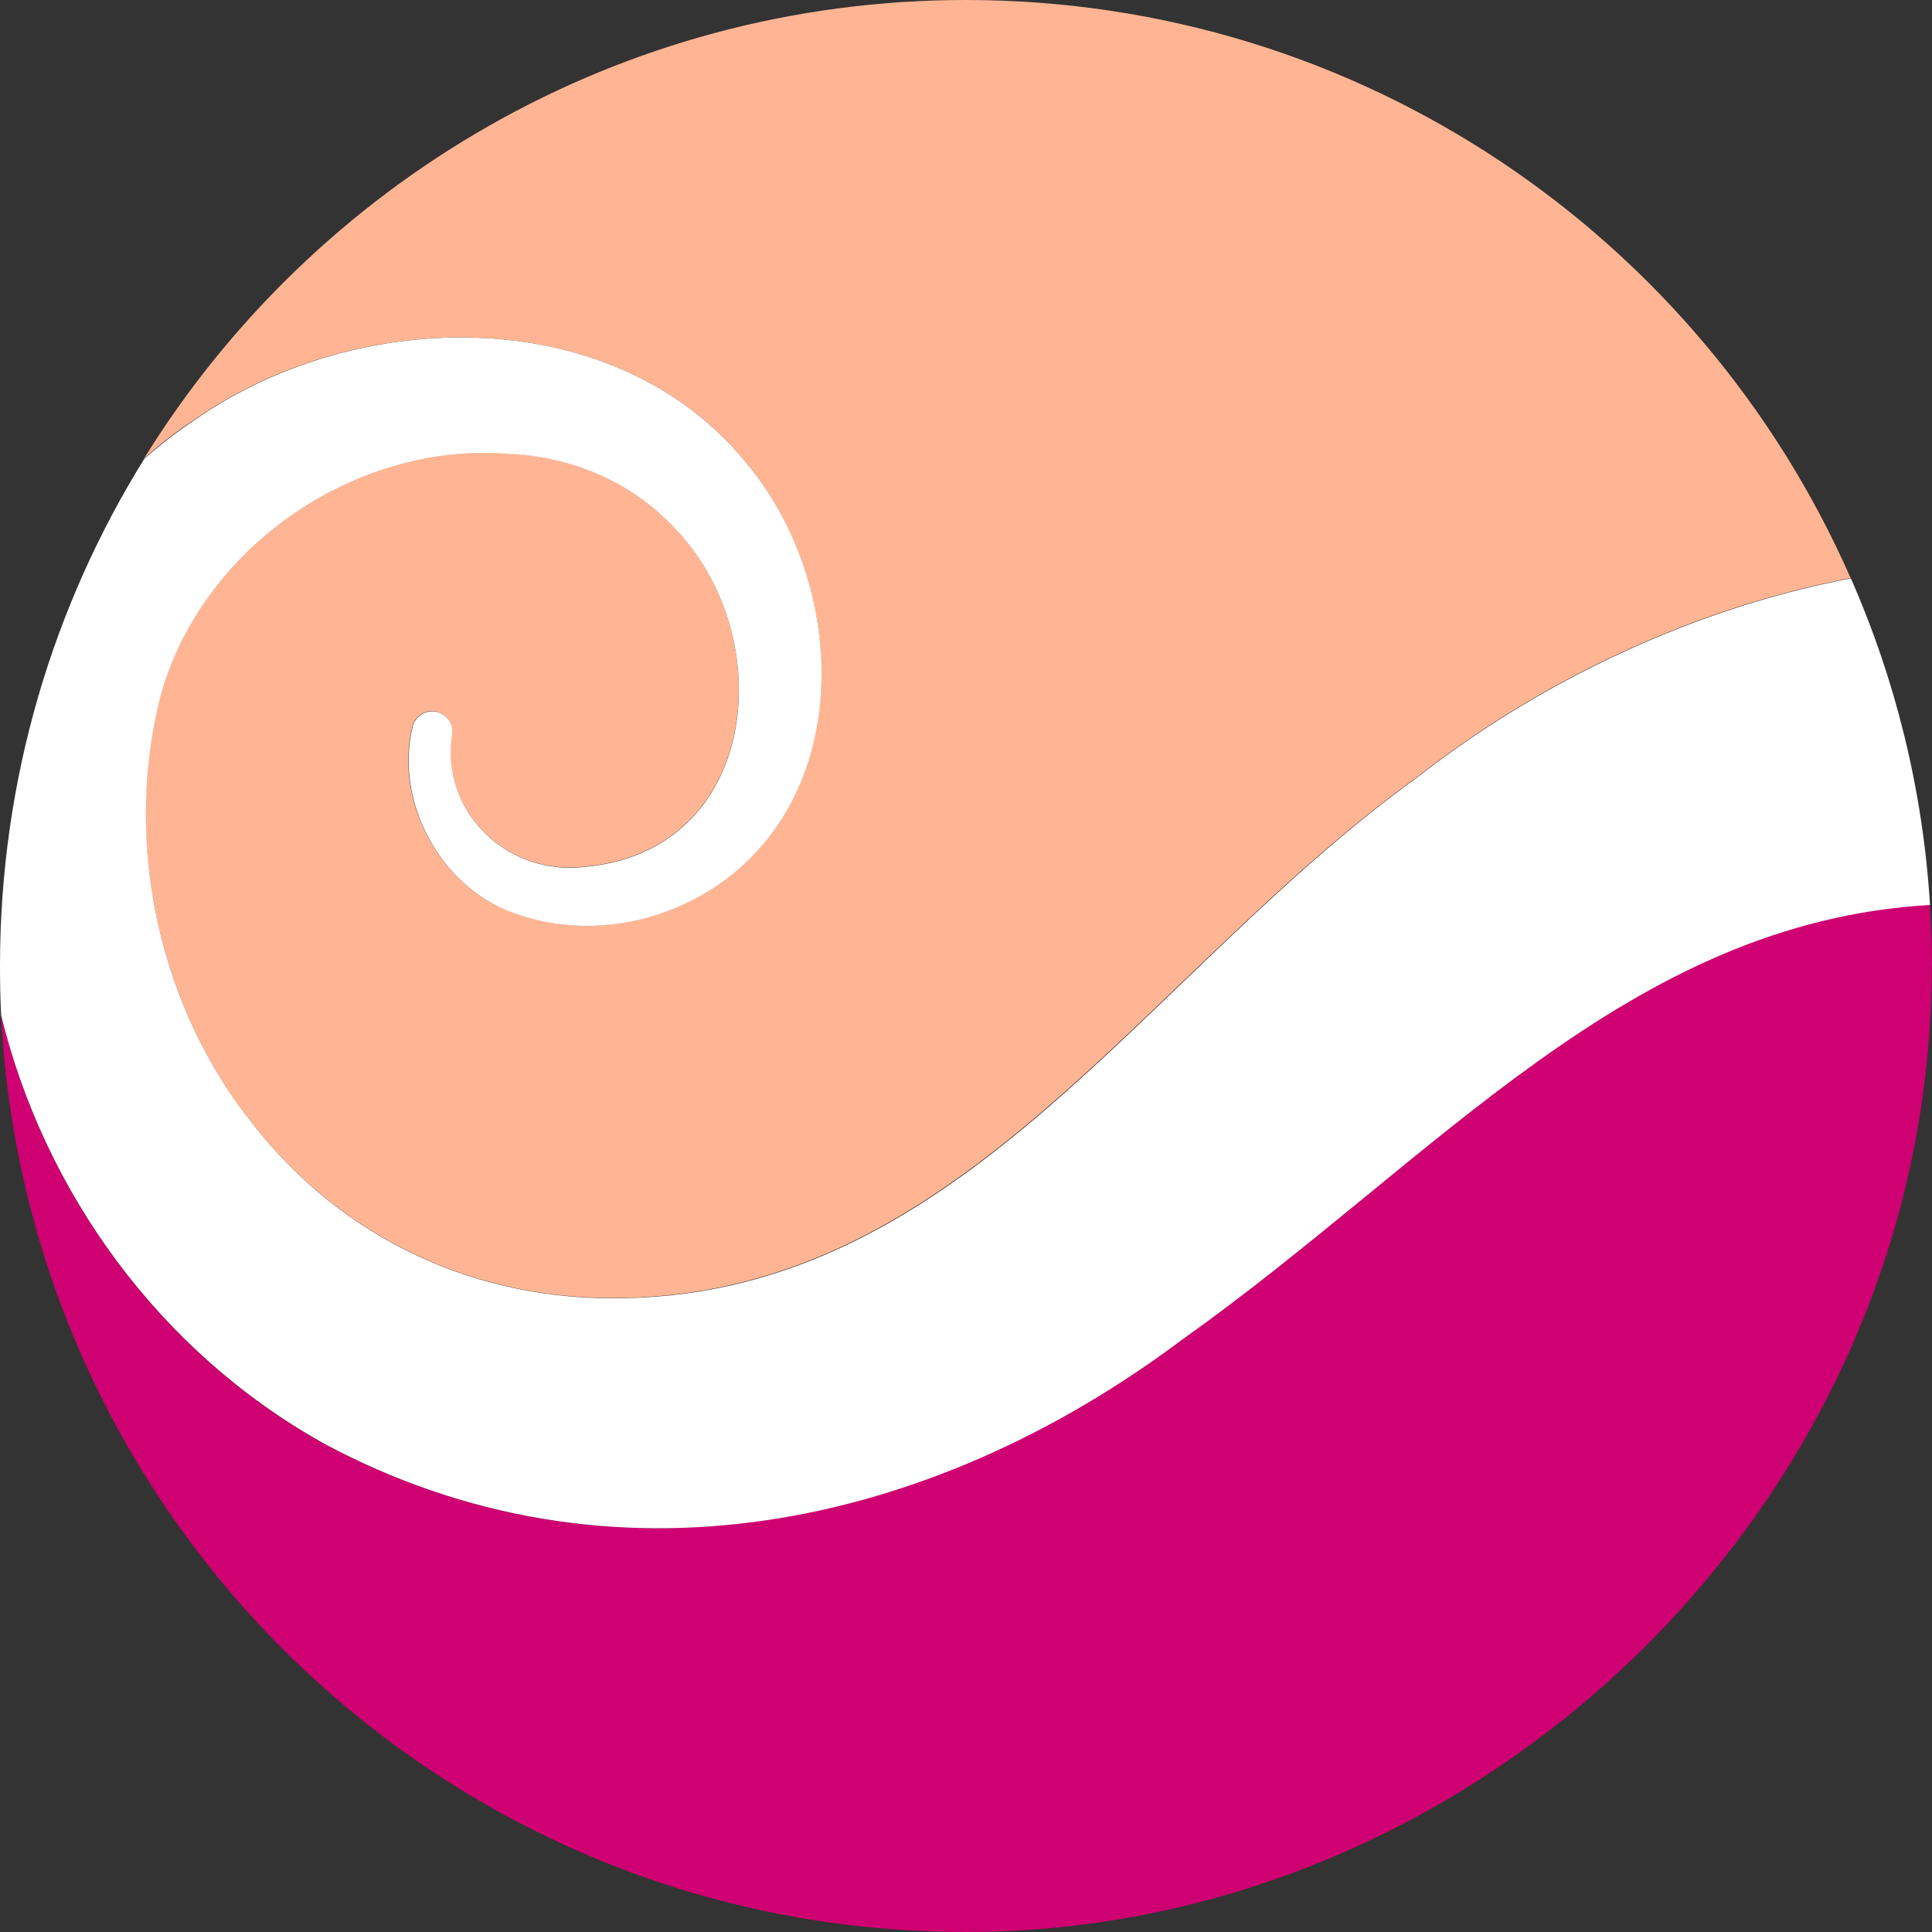 <?xml version="1.0" encoding="UTF-8"?>
<svg xmlns="http://www.w3.org/2000/svg" id="_文字" data-name="文字" viewBox="0 0 67.91 67.91">
  <rect x="0" y="0" width="67.91" height="67.91" fill="#333333" stroke="none"/>
  <defs>
    <style>
      .cls-1 {
        fill: #fff;
      }

      .cls-2 {
        fill: #ffb593;
      }

      .cls-3 {
        fill: #cf0071;
      }
    </style>
  </defs>
  <path class="cls-2" d="M26.31,16.37c3.36,4.11,3.7,11.06-.73,14.47-2.15,1.65-5.02,2.17-7.57,1.23-2.57-.94-4.15-3.9-3.52-6.52.08-.38.46-.62.84-.54.37.08.6.43.55.8-.42,2.73,1.98,4.99,4.68,4.65,6.14-.56,6.84-8.09,3.17-11.89-1.53-1.66-3.68-2.55-5.91-2.63-5.5-.4-10.95,3.47-12.26,8.8-1.19,5.06.07,10.67,3.3,14.74,3.19,4.08,7.91,6.27,13.11,6.14,11.91-.25,18.27-11.41,27.83-18.3,4.29-3.36,9.67-5.94,15.25-7C59.8,8.36,47.86,0,33.95,0,21.75,0,11.05,6.44,5.06,16.12c.56-.5,1.17-.98,1.82-1.4,5.75-3.99,14.83-4.13,19.43,1.65"></path>
  <path class="cls-3" d="M67.91,33.95c0-.72-.03-1.44-.08-2.15-10.62.62-17.36,8.94-26.29,15.29-8.82,6.6-20.06,9.11-30.24,3.61C5.61,47.5,1.57,41.94.04,35.7c.91,17.94,15.74,32.21,33.91,32.21s33.95-15.2,33.95-33.95"></path>
  <path class="cls-1" d="M11.31,50.7c10.18,5.5,21.43,3,30.24-3.61,8.93-6.34,15.67-14.67,26.29-15.28-.25-4.06-1.22-7.93-2.78-11.48-5.57,1.06-10.96,3.64-15.25,7-9.56,6.9-15.91,18.06-27.83,18.3-5.2.13-9.92-2.05-13.11-6.14-3.24-4.07-4.49-9.68-3.3-14.74,1.3-5.33,6.76-9.21,12.25-8.8,2.23.08,4.38.97,5.91,2.63,3.67,3.8,2.98,11.32-3.16,11.89-2.71.34-5.1-1.92-4.68-4.65.06-.36-.18-.72-.55-.8-.38-.08-.76.16-.84.54-.62,2.62.95,5.58,3.52,6.52,2.55.94,5.42.41,7.57-1.23,4.43-3.41,4.09-10.36.73-14.47-4.6-5.79-13.68-5.65-19.43-1.65-.65.43-1.25.9-1.82,1.4C1.86,21.3,0,27.41,0,33.95c0,.58.01,1.17.04,1.74,1.53,6.24,5.57,11.8,11.26,15"></path>
</svg>
